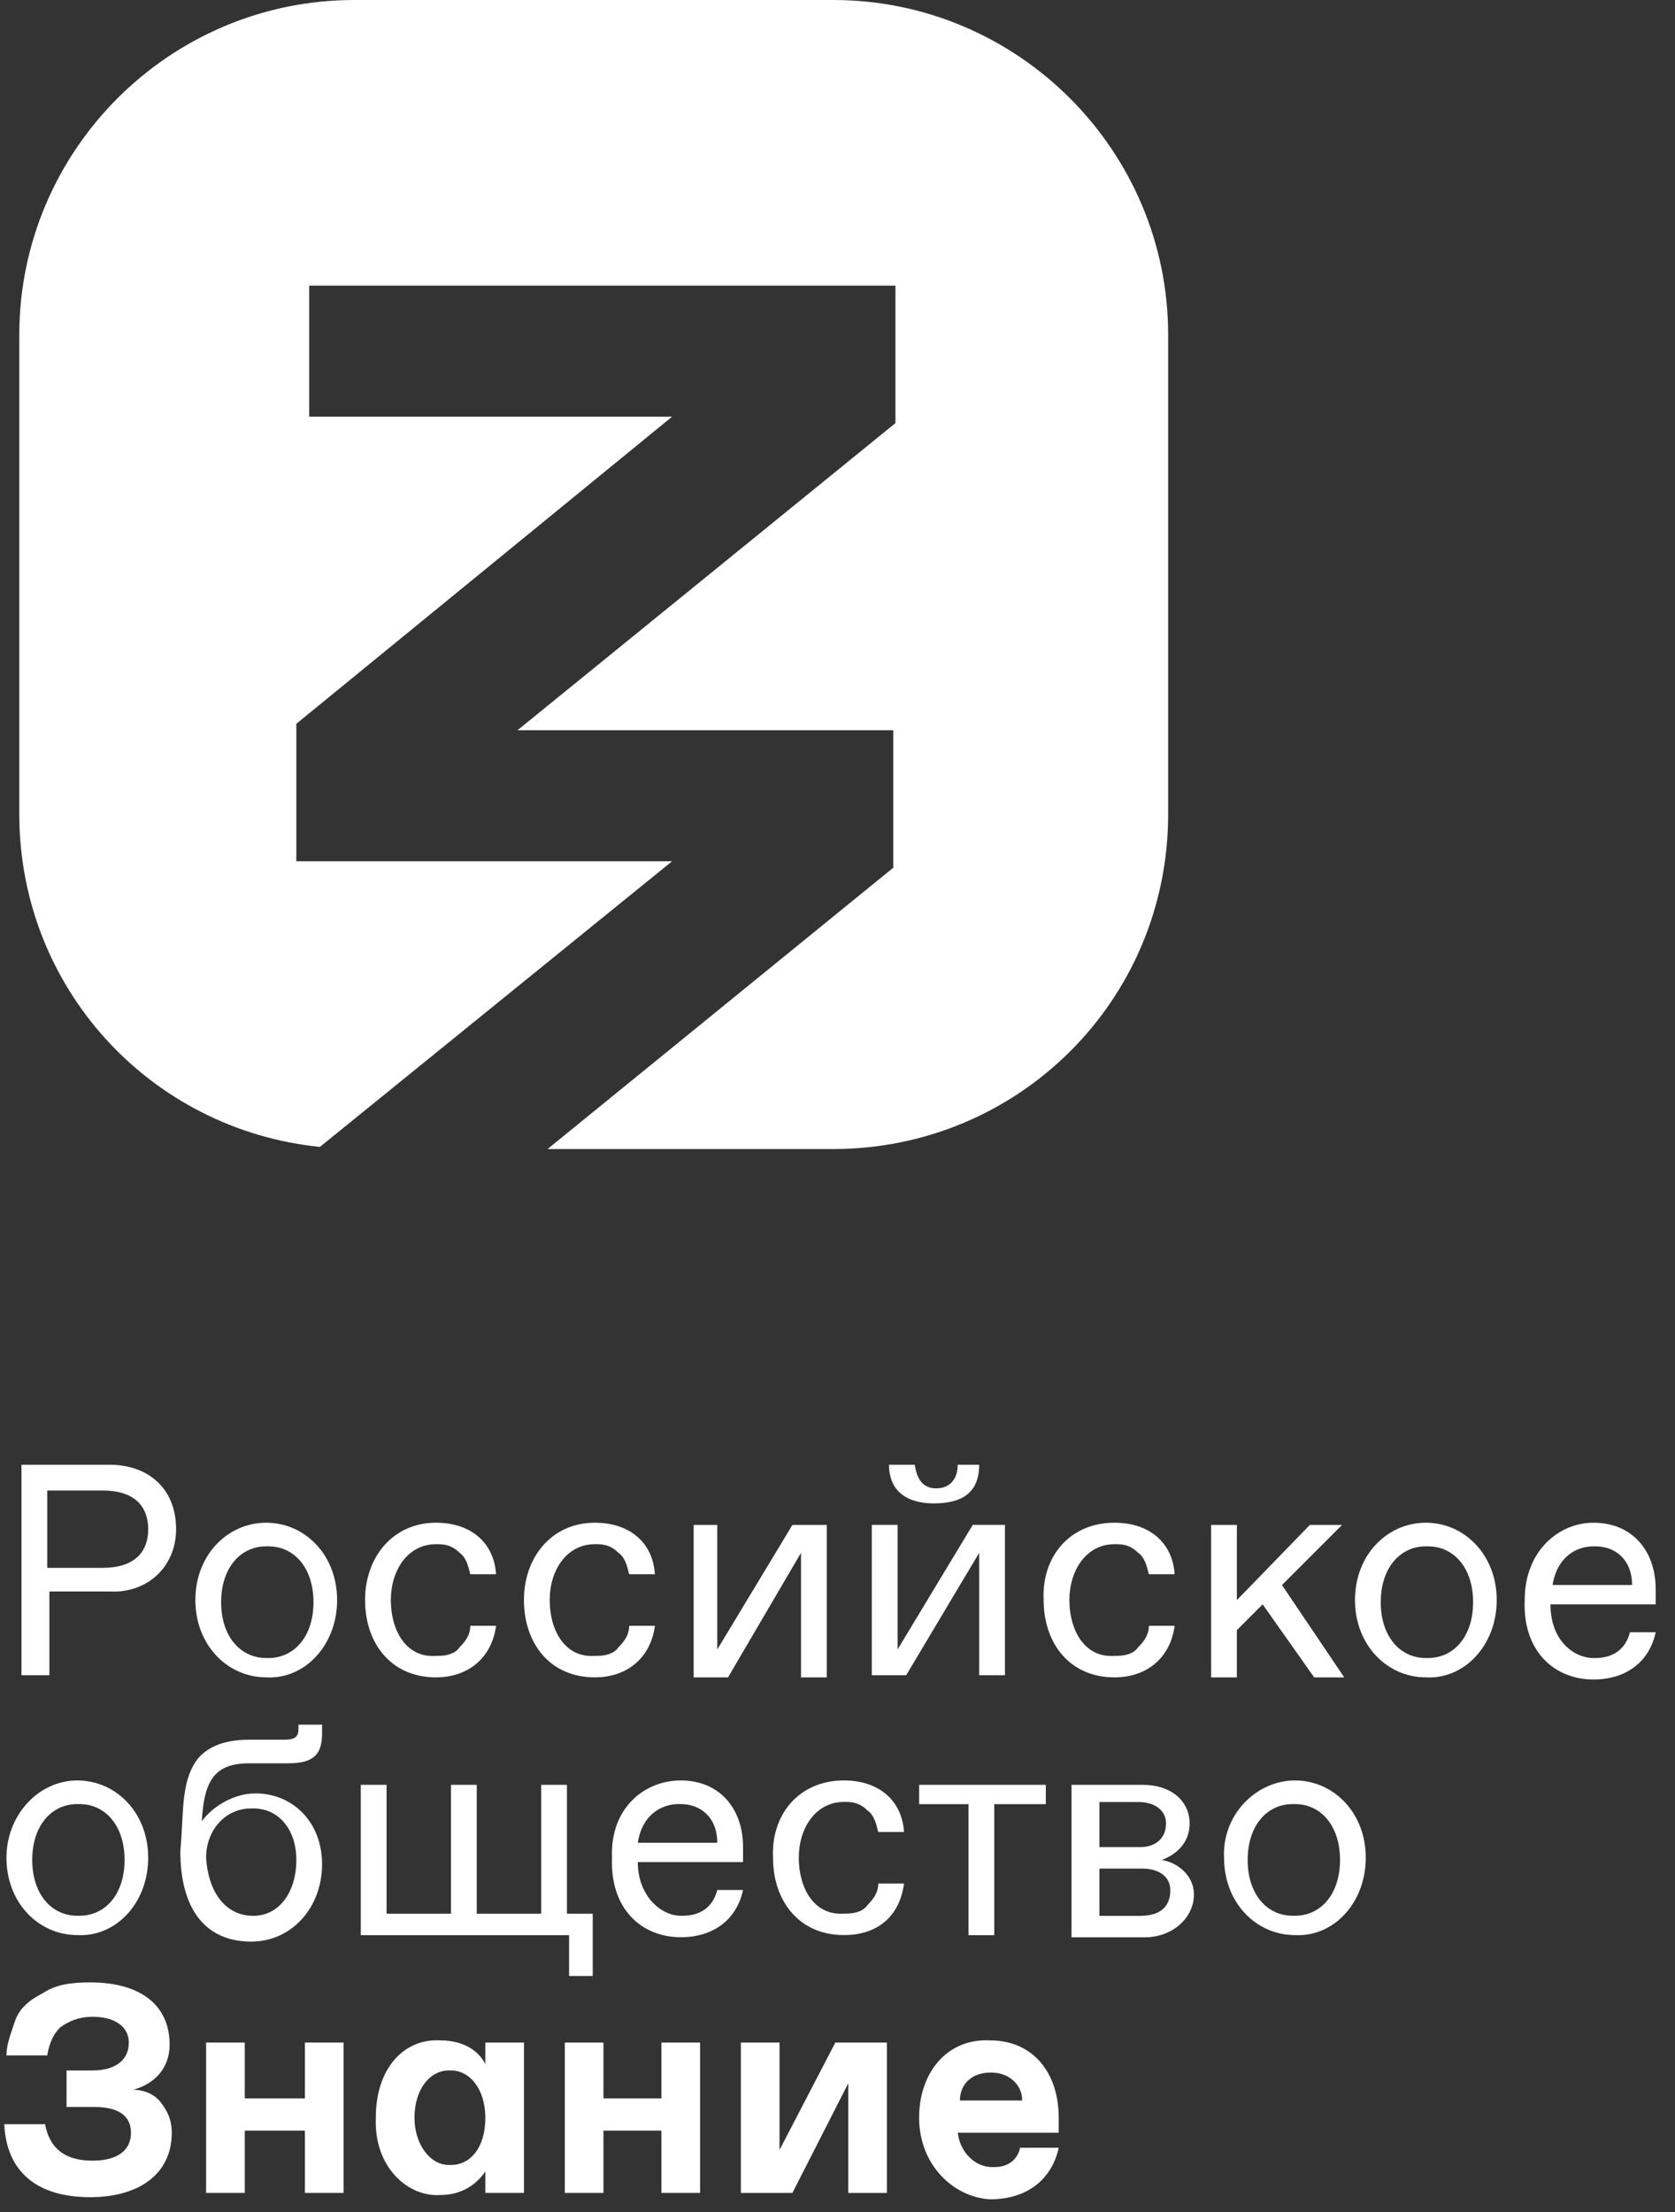 <?xml version="1.0" encoding="UTF-8"?> <svg xmlns="http://www.w3.org/2000/svg" width="78" height="103" viewBox="0 0 78 103" fill="none"><rect x="0" y="0" width="78" height="103" fill="#333333" stroke="none"/> <path d="M54.398 37.9V15.6C54.398 7 47.398 0 38.798 0H16.498C7.898 0 0.898 7 0.898 15.6V37.9C0.898 46 6.998 52.6 14.898 53.4L31.299 40.1H13.799V33.7L31.299 19.4H14.398V13.3H41.698V19.7L24.098 34H41.598V40.4L25.498 53.5H38.798C47.398 53.5 54.398 46.6 54.398 37.9Z" fill="white"></path> <path d="M1 68.199H5.1C6.9 68.199 8.2 69.299 8.2 71.199C8.2 72.999 6.8 74.199 5.1 74.099H2.3V77.999H1V68.199ZM4.8 72.999C6.1 72.999 6.9 72.399 6.9 71.199C6.9 69.999 6.1 69.399 4.8 69.399H2.2V72.999H4.8Z" fill="white"></path> <path d="M12.398 70.898C14.198 70.898 15.698 72.398 15.698 74.498C15.698 76.598 14.198 78.198 12.398 78.098C10.598 78.098 9.098 76.598 9.098 74.498C9.098 72.398 10.598 70.898 12.398 70.898ZM12.498 77.198C13.698 77.198 14.598 76.198 14.598 74.598C14.598 72.998 13.698 71.998 12.498 71.998H12.398C11.198 71.998 10.298 72.998 10.298 74.598C10.298 76.198 11.198 77.198 12.398 77.198H12.498Z" fill="white"></path> <path d="M20.3 70.898C21.9 70.898 23 71.798 23.1 73.298H21.9C21.8 72.898 21.7 72.498 21.4 72.298C21.1 71.998 20.8 71.898 20.4 71.898H20.3C19 71.898 18.2 73.098 18.2 74.498C18.2 75.898 18.9 77.198 20.3 77.098H20.4C20.8 77.098 21.2 76.998 21.4 76.698C21.7 76.398 21.9 76.098 21.9 75.698H23.1C22.9 77.198 21.8 78.098 20.3 78.098C18.2 78.098 17 76.498 17 74.498C17 72.498 18.3 70.898 20.3 70.898Z" fill="white"></path> <path d="M27.698 70.898C29.298 70.898 30.398 71.798 30.498 73.298H29.299C29.198 72.898 29.099 72.498 28.799 72.298C28.498 71.998 28.198 71.898 27.799 71.898H27.698C26.398 71.898 25.598 73.098 25.598 74.498C25.598 75.898 26.298 77.198 27.698 77.098H27.799C28.198 77.098 28.599 76.998 28.799 76.698C29.099 76.398 29.299 76.098 29.299 75.698H30.498C30.298 77.198 29.198 78.098 27.698 78.098C25.598 78.098 24.398 76.498 24.398 74.498C24.398 72.498 25.698 70.898 27.698 70.898Z" fill="white"></path> <path d="M38.501 71V78.1H37.301V72.3L33.901 78.1H32.301V71H33.401V76.8L36.901 71" fill="white"></path> <path d="M46.798 70.999V77.999H45.598V72.299L42.198 77.999H40.598V70.999H41.798V76.799L45.298 70.999H46.798ZM42.598 68.199C42.698 68.899 42.998 69.299 43.598 69.299C44.198 69.299 44.598 68.899 44.598 68.199H45.598C45.598 69.499 44.798 69.999 43.498 69.999C42.198 69.999 41.398 69.399 41.398 68.199H42.598Z" fill="white"></path> <path d="M51.899 70.898C53.499 70.898 54.599 71.798 54.699 73.298H53.499C53.399 72.898 53.299 72.498 52.999 72.298C52.699 71.998 52.399 71.898 51.999 71.898H51.899C50.599 71.898 49.799 73.098 49.799 74.498C49.799 75.898 50.499 77.198 51.899 77.098H51.999C52.399 77.098 52.799 76.998 52.999 76.698C53.299 76.398 53.499 76.098 53.499 75.698H54.699C54.499 77.198 53.399 78.098 51.899 78.098C49.799 78.098 48.599 76.498 48.599 74.498C48.499 72.498 49.799 70.898 51.899 70.898Z" fill="white"></path> <path d="M58.798 74.7L57.598 75.9V78.1H56.398V71H57.598V74.5L60.998 71H62.498L59.698 73.8L62.598 78.1H61.198" fill="white"></path> <path d="M66.398 70.898C68.198 70.898 69.698 72.398 69.698 74.498C69.698 76.598 68.198 78.198 66.398 78.098C64.598 78.098 63.098 76.598 63.098 74.498C63.098 72.398 64.598 70.898 66.398 70.898ZM66.498 77.198C67.698 77.198 68.598 76.198 68.598 74.598C68.598 72.998 67.698 71.998 66.498 71.998H66.398C65.198 71.998 64.298 72.998 64.298 74.598C64.298 76.198 65.198 77.198 66.398 77.198H66.498Z" fill="white"></path> <path d="M74.201 70.898C76.001 70.898 77.101 72.198 77.101 73.998V74.698H72.201C72.201 76.398 73.301 77.198 74.201 77.198H74.301C75.101 77.198 75.701 76.798 75.901 75.998H77.101C76.801 77.398 75.701 78.198 74.201 78.198C72.401 78.198 70.901 76.898 71.001 74.498C71.001 72.198 72.601 70.898 74.201 70.898ZM76.001 73.798C76.001 72.598 75.201 71.998 74.301 71.998H74.201C73.401 71.998 72.501 72.498 72.301 73.798H76.001Z" fill="white"></path> <path d="M3.601 82.898C5.401 82.898 6.901 84.398 6.901 86.498C6.901 88.598 5.401 90.198 3.601 90.098C1.801 90.098 0.301 88.598 0.301 86.498C0.301 84.498 1.801 82.898 3.601 82.898ZM3.701 89.198C4.901 89.198 5.801 88.198 5.801 86.598C5.801 84.998 4.901 83.998 3.701 83.998H3.601C2.401 83.998 1.501 84.998 1.501 86.598C1.501 88.198 2.401 89.198 3.601 89.198H3.701Z" fill="white"></path> <path d="M8.598 83.501C8.698 82.801 8.898 82.301 9.198 81.901C9.698 81.301 10.498 81.001 11.598 81.001H13.198C13.698 81.001 13.898 80.901 13.898 80.501V80.301H14.998V80.701C14.998 81.701 14.598 82.101 13.398 82.101H11.598C9.998 82.101 9.498 82.901 9.398 84.801C9.898 84.101 10.898 83.501 11.898 83.501C13.598 83.501 14.998 84.801 14.998 86.801C14.998 88.801 13.598 90.401 11.698 90.401C9.498 90.401 8.398 88.801 8.398 86.201C8.498 85.001 8.498 84.101 8.598 83.501ZM11.799 89.201C12.998 89.201 13.799 88.101 13.799 86.601C13.799 85.201 12.998 84.201 11.799 84.201H11.698C10.498 84.201 9.598 85.201 9.598 86.501C9.698 88.101 10.498 89.201 11.799 89.201Z" fill="white"></path> <path d="M27.601 89.102V92.002H26.501V90.102H16.801V83.102H18.001V89.102H21.001V83.102H22.201V89.102H25.201V83.102H26.401V89.102" fill="white"></path> <path d="M31.701 82.898C33.501 82.898 34.601 84.198 34.601 85.998V86.698H29.701C29.701 88.298 30.801 89.198 31.701 89.198H31.801C32.601 89.198 33.201 88.798 33.401 87.998H34.601C34.301 89.398 33.201 90.198 31.701 90.198C29.901 90.198 28.401 88.898 28.501 86.498C28.401 84.198 30.001 82.898 31.701 82.898ZM33.401 85.798C33.401 84.598 32.601 83.998 31.701 83.998H31.601C30.801 83.998 29.901 84.498 29.701 85.798H33.401Z" fill="white"></path> <path d="M39.298 82.898C40.898 82.898 41.998 83.798 42.097 85.298H40.898C40.798 84.898 40.698 84.498 40.398 84.298C40.098 83.998 39.798 83.898 39.398 83.898H39.298C37.998 83.898 37.197 85.098 37.197 86.498C37.197 87.898 37.898 89.198 39.298 89.098H39.398C39.798 89.098 40.198 88.998 40.398 88.698C40.698 88.398 40.898 88.098 40.898 87.698H42.097C41.898 89.198 40.898 90.098 39.298 90.098C37.198 90.098 35.998 88.498 35.998 86.498C35.898 84.498 37.198 82.898 39.298 82.898Z" fill="white"></path> <path d="M48.701 84.002H46.301V90.102H45.101V84.002H42.801V83.102H48.701" fill="white"></path> <path d="M49.898 83.102H53.198C54.598 83.102 55.398 83.902 55.398 84.902C55.398 85.702 54.898 86.302 54.098 86.602C54.798 86.702 55.598 87.302 55.598 88.202C55.598 89.302 54.599 90.202 53.298 90.202H49.898V83.102ZM53.098 86.002C53.798 86.002 54.298 85.602 54.298 84.902C54.298 84.302 53.798 83.902 52.998 83.902H51.198V86.002H53.098ZM53.098 89.202C53.998 89.202 54.498 88.802 54.498 88.002C54.498 87.402 53.998 87.002 53.198 87.002H51.198V89.202H53.098Z" fill="white"></path> <path d="M60.301 82.898C62.101 82.898 63.6 84.398 63.6 86.498C63.6 88.598 62.101 90.198 60.301 90.098C58.501 90.098 57.001 88.598 57.001 86.498C56.901 84.498 58.501 82.898 60.301 82.898ZM60.301 89.198C61.501 89.198 62.401 88.198 62.401 86.598C62.401 84.998 61.501 83.998 60.301 83.998H60.2C59.001 83.998 58.1 84.998 58.1 86.598C58.1 88.198 59.001 89.198 60.2 89.198H60.301Z" fill="white"></path> <path d="M7.499 97.901C7.799 98.301 7.999 98.701 7.999 99.301C7.999 101.201 6.499 102.301 4.199 102.301C1.699 102.301 0.299 101.101 0.199 98.901H2.099C2.299 100.001 2.999 100.601 4.299 100.601C5.499 100.601 6.099 100.101 6.099 99.301C6.099 98.501 5.499 98.101 4.399 98.101H3.099V96.401H4.299C5.399 96.401 5.999 95.901 5.999 95.101C5.999 94.401 5.399 93.901 4.299 93.901C3.699 93.901 3.199 94.101 2.799 94.401C2.499 94.701 2.299 95.101 2.199 95.701H0.299C0.299 95.201 0.499 94.701 0.699 94.101C0.899 93.501 1.399 93.101 1.999 92.801C2.599 92.401 3.299 92.301 4.199 92.301C6.599 92.301 7.899 93.401 7.899 95.201C7.899 96.201 7.299 97.001 6.199 97.301C6.699 97.301 7.199 97.501 7.499 97.901Z" fill="white"></path> <path d="M9.598 95.102H11.398V97.702H14.198V95.102H15.998V102.102H14.198V99.202H11.398V102.102H9.598" fill="white"></path> <path d="M17.501 98.602C17.501 96.201 18.901 94.901 20.501 95.001C21.601 95.001 22.3 95.501 22.601 96.102V95.102H24.401V102.101H22.601V101.101C22.201 101.701 21.501 102.201 20.501 102.201C19.001 102.301 17.401 100.901 17.501 98.602ZM21.001 100.801C21.901 100.801 22.601 100.001 22.601 98.602C22.601 97.302 21.901 96.401 21.001 96.401H20.901C20.001 96.401 19.301 97.302 19.301 98.602C19.301 99.802 20.001 100.801 20.901 100.801H21.001Z" fill="white"></path> <path d="M26.301 95.102H28.101V97.702H30.801V95.102H32.601V102.102H30.801V99.202H28.101V102.102H26.301" fill="white"></path> <path d="M41.3 95.102V102.102H39.5V97.002L36.9 102.102H34.5V95.102H36.3V100.102L38.9 95.102" fill="white"></path> <path d="M42.801 98.6C42.801 96.501 44.101 94.9 46.101 95.001C48.101 95.001 49.301 96.501 49.301 98.6C49.301 98.701 49.301 99.001 49.301 99.3H44.601C44.701 100.201 45.401 100.901 46.201 100.901H46.301C47.001 100.901 47.401 100.501 47.501 100.001H49.301C49.001 101.401 47.901 102.401 46.101 102.401C44.401 102.301 42.801 100.801 42.801 98.6ZM47.601 97.8C47.601 97.001 46.901 96.501 46.201 96.501H46.101C45.301 96.501 44.701 97.001 44.701 97.8H47.601Z" fill="white"></path> </svg> 